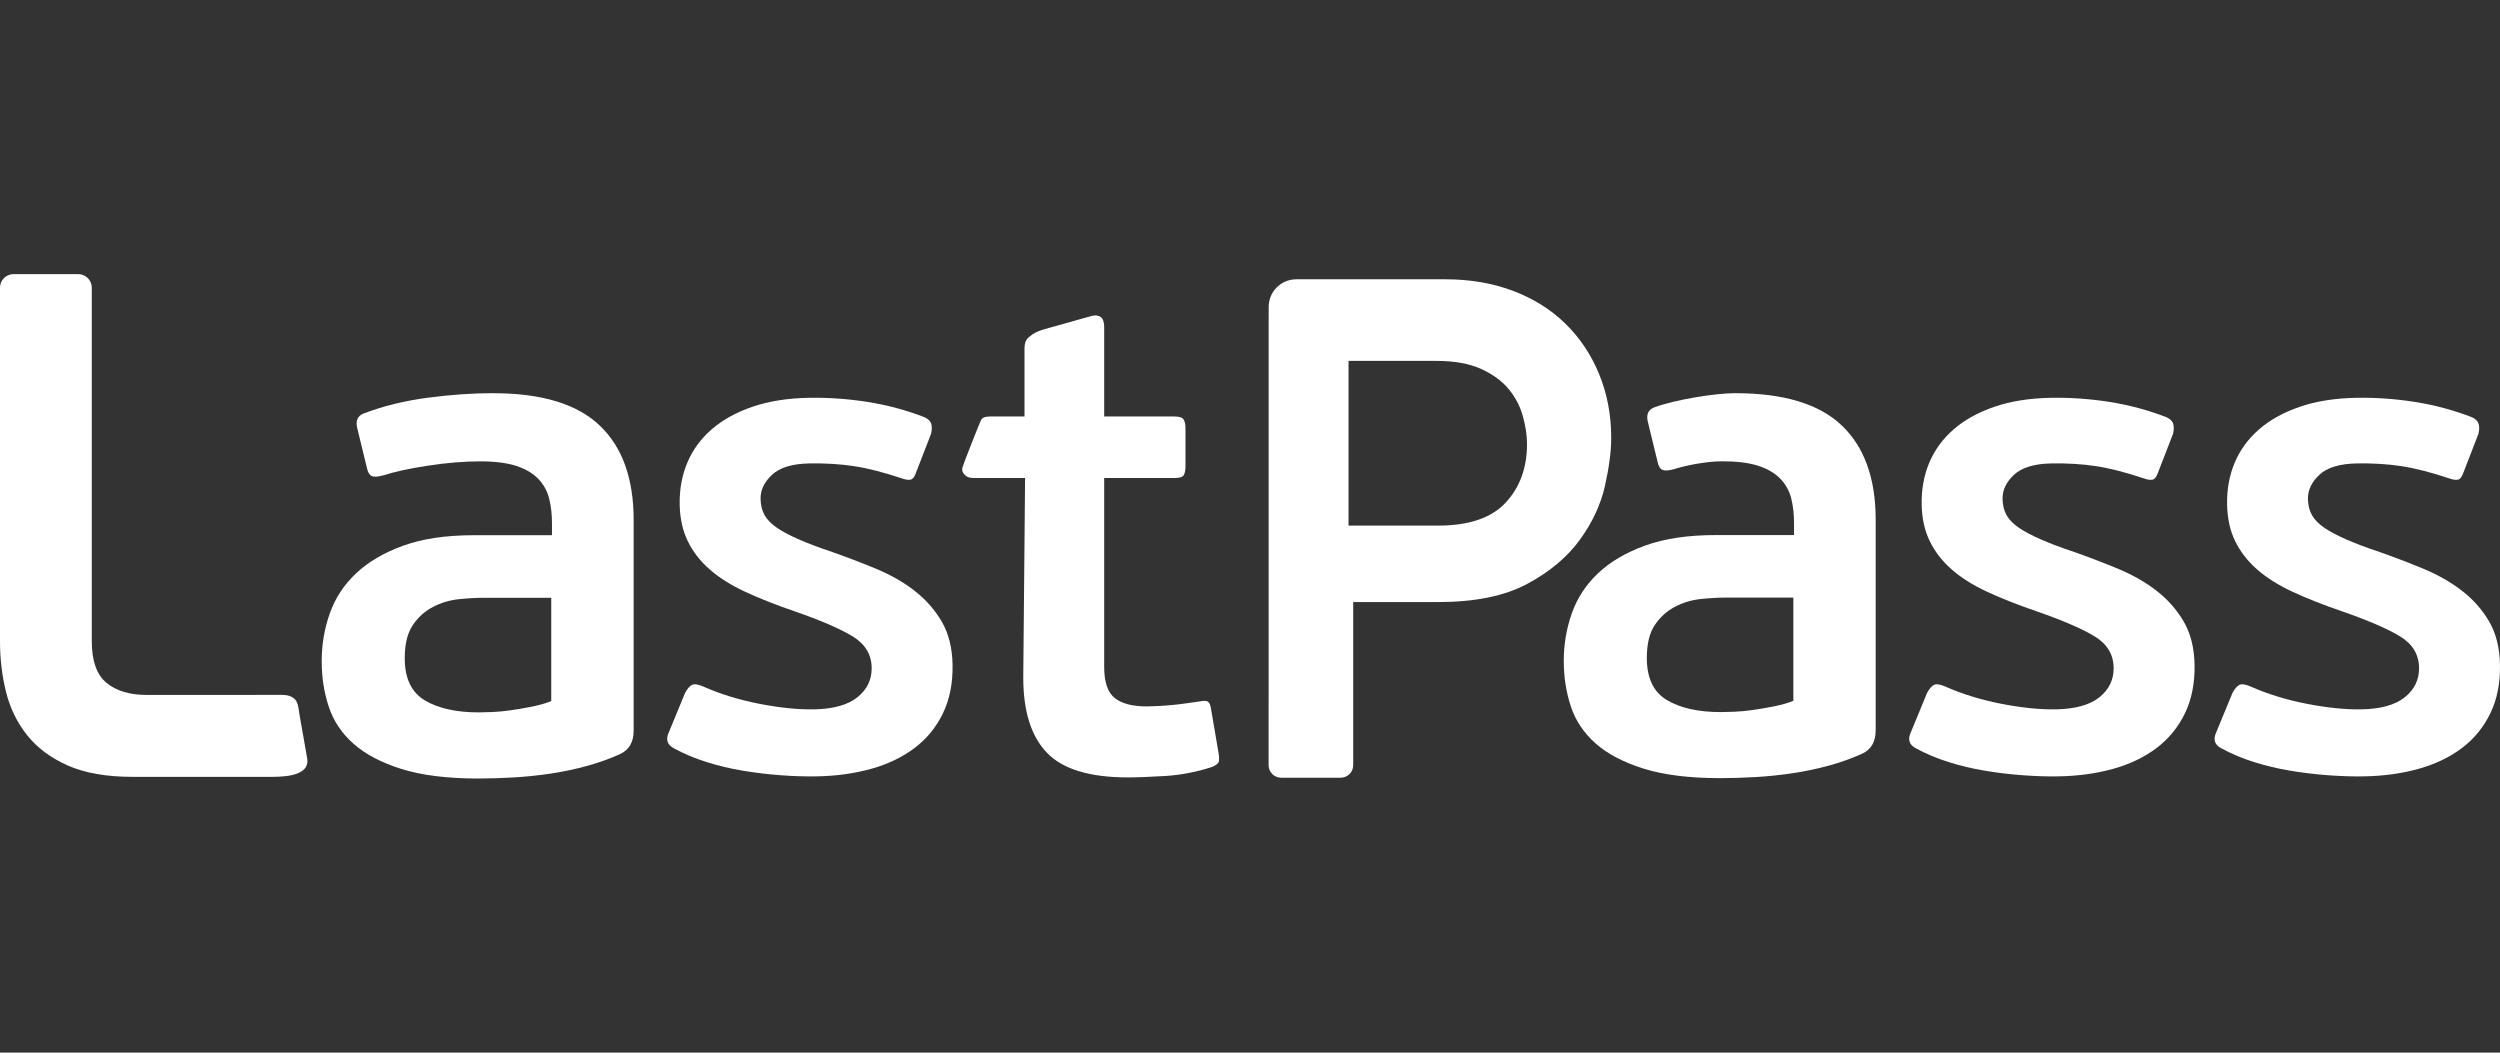 <svg width="114" height="48" viewBox="0 0 114 48" fill="none" xmlns="http://www.w3.org/2000/svg">
<rect x="0" y="0" width="114" height="48" fill="#333333" stroke="none"/>
<path d="M55.57 34.361L55.22 32.309C55.199 32.16 55.156 32.058 55.092 32.004C55.028 31.95 54.89 31.945 54.679 31.988C54.53 32.01 54.345 32.035 54.122 32.068C53.899 32.1 53.676 32.127 53.453 32.148C53.23 32.169 53.013 32.185 52.802 32.196C52.589 32.206 52.42 32.212 52.292 32.212C51.635 32.212 51.147 32.084 50.829 31.828C50.511 31.571 50.351 31.102 50.351 30.417V21.797H53.549C53.782 21.797 53.925 21.754 53.978 21.669C54.031 21.584 54.058 21.444 54.058 21.252V19.505C54.058 19.356 54.031 19.232 53.978 19.137C53.925 19.04 53.782 18.992 53.549 18.992H50.351V14.92C50.351 14.685 50.297 14.531 50.192 14.455C50.086 14.381 49.948 14.364 49.779 14.407L47.5 15.047C47.267 15.133 47.102 15.219 47.007 15.304C46.912 15.389 46.717 15.465 46.717 15.889V18.992H45.151C44.9 18.992 44.807 19.052 44.743 19.137C44.705 19.188 43.934 21.145 43.893 21.3C43.851 21.456 43.897 21.55 43.986 21.646C44.075 21.741 44.187 21.797 44.402 21.797H46.744L46.661 30.898C46.661 32.437 47.021 33.58 47.743 34.328C48.463 35.076 49.693 35.45 51.434 35.45C51.837 35.45 52.399 35.428 53.12 35.386C53.841 35.343 54.563 35.204 55.284 34.969C55.474 34.884 55.575 34.793 55.586 34.696C55.597 34.6 55.591 34.489 55.57 34.361Z" fill="white"/>
<path d="M22.497 17.928C21.564 17.928 20.566 17.997 19.506 18.136C18.445 18.276 17.47 18.516 16.578 18.857C16.303 18.965 16.207 19.189 16.292 19.531L16.737 21.359C16.779 21.551 16.854 21.669 16.96 21.712C17.066 21.755 17.236 21.743 17.47 21.679C18 21.508 18.689 21.359 19.538 21.231C20.386 21.102 21.171 21.038 21.893 21.038C22.572 21.038 23.123 21.108 23.547 21.247C23.971 21.387 24.305 21.584 24.549 21.84C24.793 22.096 24.957 22.396 25.042 22.738C25.127 23.08 25.17 23.455 25.17 23.86V24.406H21.606C20.333 24.406 19.256 24.566 18.376 24.887C17.495 25.207 16.779 25.63 16.228 26.153C15.676 26.677 15.278 27.287 15.035 27.981C14.791 28.676 14.67 29.397 14.67 30.145C14.67 30.893 14.775 31.562 14.988 32.213C15.199 32.866 15.576 33.432 16.117 33.912C16.658 34.393 17.39 34.778 18.313 35.067C19.236 35.355 20.397 35.5 21.797 35.5C22.307 35.5 22.842 35.484 23.405 35.452C23.967 35.42 24.534 35.361 25.108 35.276C25.68 35.19 26.237 35.073 26.778 34.923C27.319 34.774 27.822 34.592 28.29 34.379C28.692 34.187 28.894 33.834 28.894 33.321V23.703C28.894 21.822 28.38 20.389 27.351 19.407C26.322 18.423 24.705 17.931 22.499 17.931L22.497 17.928ZM25.138 31.971C24.863 32.078 24.56 32.163 24.232 32.227C23.902 32.292 23.59 32.345 23.293 32.388C22.995 32.431 22.714 32.458 22.449 32.469C22.184 32.479 21.976 32.485 21.829 32.485C20.811 32.485 19.994 32.303 19.378 31.94C18.763 31.576 18.456 30.935 18.456 30.016C18.456 29.375 18.577 28.873 18.821 28.509C19.064 28.146 19.373 27.868 19.744 27.676C20.115 27.484 20.508 27.366 20.922 27.323C21.335 27.281 21.722 27.259 22.083 27.259H25.137V31.972L25.138 31.971Z" fill="white"/>
<path d="M41.709 26.941C41.204 26.55 40.626 26.219 39.974 25.947C39.321 25.675 38.654 25.419 37.971 25.178C37.374 24.98 36.866 24.788 36.449 24.606C36.033 24.425 35.695 24.247 35.437 24.073C35.18 23.899 34.99 23.707 34.87 23.5C34.75 23.292 34.688 23.041 34.682 22.747C34.675 22.348 34.849 21.983 35.204 21.651C35.559 21.319 36.128 21.146 36.913 21.132C37.634 21.12 38.309 21.16 38.936 21.255C39.563 21.349 40.293 21.536 41.125 21.815C41.296 21.875 41.428 21.894 41.524 21.872C41.619 21.85 41.697 21.753 41.758 21.584L42.459 19.776C42.498 19.607 42.501 19.46 42.466 19.335C42.433 19.209 42.329 19.106 42.159 19.025C41.326 18.703 40.463 18.472 39.569 18.329C38.675 18.188 37.782 18.125 36.892 18.14C35.916 18.157 35.057 18.293 34.315 18.547C33.572 18.802 32.954 19.143 32.458 19.573C31.962 20.003 31.592 20.508 31.345 21.089C31.099 21.671 30.981 22.309 30.994 23.001C31.004 23.632 31.126 24.186 31.357 24.665C31.588 25.144 31.918 25.575 32.35 25.955C32.781 26.337 33.323 26.679 33.975 26.983C34.626 27.286 35.39 27.588 36.266 27.887C37.419 28.287 38.285 28.661 38.863 29.008C39.442 29.355 39.737 29.833 39.748 30.442C39.757 30.988 39.542 31.437 39.102 31.792C38.663 32.146 37.998 32.332 37.108 32.347C36.386 32.359 35.557 32.274 34.621 32.092C33.684 31.908 32.831 31.645 32.061 31.302C31.826 31.201 31.656 31.178 31.551 31.232C31.445 31.286 31.341 31.409 31.239 31.599L30.506 33.376C30.342 33.716 30.42 33.967 30.741 34.129C31.191 34.373 31.683 34.581 32.218 34.749C32.752 34.918 33.308 35.051 33.884 35.146C34.46 35.241 35.035 35.31 35.611 35.352C36.186 35.394 36.728 35.411 37.239 35.402C38.132 35.387 38.959 35.272 39.722 35.06C40.484 34.848 41.143 34.531 41.7 34.112C42.257 33.693 42.688 33.165 42.997 32.53C43.305 31.895 43.451 31.156 43.437 30.316C43.423 29.54 43.258 28.881 42.941 28.34C42.623 27.799 42.213 27.335 41.707 26.943L41.709 26.941Z" fill="white"/>
<path d="M79.135 17.928C78.202 17.928 76.321 18.237 75.431 18.578C75.155 18.685 75.059 18.909 75.145 19.251L75.59 21.077C75.632 21.269 75.707 21.387 75.813 21.429C75.919 21.472 76.088 21.46 76.322 21.397C76.852 21.226 77.811 21.035 78.531 21.035C79.21 21.035 79.761 21.104 80.186 21.243C80.609 21.382 80.944 21.58 81.188 21.836C81.432 22.093 81.597 22.391 81.681 22.733C81.766 23.075 81.808 23.449 81.808 23.855V24.399H78.244C76.971 24.399 75.895 24.559 75.014 24.879C74.134 25.2 73.418 25.621 72.866 26.145C72.315 26.668 71.917 27.276 71.674 27.971C71.43 28.665 71.308 29.386 71.308 30.133C71.308 30.88 71.414 31.547 71.626 32.199C71.838 32.85 72.215 33.416 72.755 33.897C73.296 34.377 74.028 34.761 74.95 35.05C75.873 35.338 77.034 35.483 78.435 35.483C78.944 35.483 79.479 35.467 80.042 35.435C80.604 35.403 81.171 35.344 81.744 35.259C82.316 35.174 82.873 35.056 83.414 34.907C83.955 34.758 84.459 34.576 84.926 34.363C85.329 34.17 85.531 33.818 85.531 33.306V23.696C85.531 21.816 85.017 20.386 83.988 19.404C82.959 18.421 81.342 17.93 79.135 17.93V17.928ZM81.776 31.959C81.501 32.066 81.198 32.151 80.87 32.215C80.541 32.279 80.229 32.333 79.931 32.375C79.634 32.418 79.353 32.445 79.088 32.455C78.822 32.466 78.616 32.471 78.467 32.471C77.449 32.471 76.632 32.29 76.018 31.927C75.403 31.565 75.095 30.924 75.095 30.005C75.095 29.364 75.216 28.863 75.46 28.5C75.705 28.136 76.012 27.859 76.383 27.666C76.755 27.474 77.147 27.357 77.561 27.314C77.974 27.271 78.362 27.25 78.722 27.25H81.776V31.959Z" fill="white"/>
<path d="M113.504 28.337C113.187 27.797 112.775 27.331 112.269 26.941C111.764 26.55 111.185 26.219 110.534 25.947C109.881 25.675 109.214 25.419 108.531 25.178C107.933 24.98 107.427 24.788 107.009 24.606C106.593 24.425 106.256 24.247 105.998 24.073C105.74 23.899 105.551 23.707 105.431 23.5C105.31 23.292 105.248 23.041 105.242 22.747C105.236 22.348 105.409 21.983 105.764 21.651C106.118 21.319 106.689 21.146 107.474 21.132C108.194 21.12 108.869 21.16 109.496 21.255C110.123 21.349 110.854 21.536 111.685 21.815C111.856 21.875 111.989 21.894 112.085 21.872C112.179 21.85 112.258 21.753 112.319 21.584L113.019 19.776C113.059 19.607 113.061 19.46 113.027 19.335C112.993 19.209 112.89 19.106 112.72 19.025C111.887 18.703 111.023 18.472 110.13 18.329C109.236 18.188 108.344 18.125 107.454 18.14C106.477 18.157 105.619 18.293 104.877 18.547C104.134 18.802 103.515 19.143 103.02 19.573C102.524 20.003 102.152 20.508 101.906 21.089C101.66 21.671 101.543 22.309 101.555 23.001C101.566 23.632 101.687 24.186 101.918 24.665C102.149 25.144 102.48 25.575 102.911 25.955C103.342 26.337 103.884 26.679 104.536 26.983C105.188 27.287 105.952 27.588 106.828 27.887C107.98 28.288 108.846 28.661 109.424 29.008C110.004 29.355 110.298 29.833 110.309 30.442C110.318 30.988 110.103 31.437 109.664 31.792C109.224 32.146 108.559 32.332 107.669 32.347C106.948 32.359 106.118 32.274 105.182 32.092C104.245 31.908 103.392 31.645 102.622 31.302C102.387 31.201 102.217 31.178 102.112 31.232C102.007 31.286 101.903 31.409 101.8 31.599L101.068 33.376C100.904 33.716 100.983 33.967 101.303 34.129C101.753 34.373 102.245 34.581 102.78 34.749C103.314 34.918 103.87 35.051 104.447 35.146C105.022 35.241 105.598 35.31 106.173 35.352C106.748 35.394 107.291 35.411 107.801 35.402C108.694 35.387 109.522 35.272 110.284 35.06C111.046 34.848 111.706 34.531 112.262 34.112C112.818 33.693 113.249 33.165 113.558 32.53C113.868 31.895 114.013 31.156 113.999 30.316C113.986 29.54 113.82 28.881 113.504 28.34V28.337Z" fill="white"/>
<path d="M98.343 26.941C97.838 26.55 97.26 26.219 96.608 25.947C95.955 25.675 95.288 25.419 94.605 25.178C94.008 24.98 93.501 24.788 93.083 24.606C92.667 24.425 92.329 24.247 92.072 24.073C91.814 23.899 91.624 23.707 91.505 23.5C91.384 23.292 91.322 23.041 91.316 22.747C91.31 22.348 91.483 21.983 91.838 21.651C92.193 21.319 92.763 21.146 93.548 21.132C94.269 21.12 94.943 21.16 95.57 21.255C96.197 21.349 96.928 21.536 97.76 21.815C97.93 21.875 98.063 21.894 98.159 21.872C98.253 21.85 98.332 21.753 98.392 21.584L99.093 19.776C99.132 19.607 99.135 19.46 99.101 19.335C99.067 19.209 98.964 19.106 98.793 19.025C97.96 18.703 97.097 18.472 96.203 18.329C95.31 18.188 94.417 18.125 93.527 18.14C92.55 18.157 91.692 18.293 90.95 18.547C90.207 18.802 89.588 19.143 89.093 19.573C88.597 20.003 88.226 20.508 87.979 21.089C87.732 21.671 87.616 22.309 87.628 23.001C87.639 23.632 87.76 24.186 87.992 24.665C88.222 25.144 88.554 25.575 88.984 25.955C89.415 26.337 89.957 26.679 90.609 26.983C91.262 27.287 92.025 27.588 92.901 27.887C94.053 28.288 94.919 28.661 95.498 29.008C96.077 29.355 96.371 29.833 96.382 30.442C96.392 30.988 96.176 31.437 95.737 31.792C95.297 32.146 94.632 32.332 93.742 32.347C93.02 32.359 92.191 32.274 91.255 32.092C90.318 31.908 89.465 31.645 88.695 31.302C88.46 31.201 88.29 31.178 88.185 31.232C88.08 31.286 87.977 31.409 87.873 31.599L87.141 33.376C86.977 33.716 87.056 33.967 87.376 34.129C87.826 34.373 88.318 34.581 88.853 34.749C89.388 34.918 89.944 35.051 90.519 35.146C91.095 35.241 91.671 35.31 92.246 35.352C92.821 35.394 93.364 35.411 93.874 35.402C94.767 35.387 95.595 35.272 96.357 35.06C97.119 34.848 97.778 34.531 98.335 34.112C98.892 33.693 99.324 33.165 99.632 32.53C99.939 31.895 100.087 31.156 100.072 30.316C100.059 29.54 99.892 28.881 99.575 28.34C99.259 27.799 98.847 27.334 98.342 26.943L98.343 26.941Z" fill="white"/>
<path d="M72.917 17.049C72.548 16.159 72.033 15.392 71.372 14.749C70.712 14.106 69.917 13.611 68.989 13.261C68.059 12.911 67.036 12.736 65.917 12.736H59.11C58.416 12.736 57.852 13.299 57.852 13.993V14.59C57.852 14.616 57.85 14.641 57.85 14.665V32.018H57.848V34.894C57.848 35.208 58.104 35.464 58.419 35.464H61.135C61.45 35.464 61.706 35.208 61.706 34.894V27.454H65.58C67.259 27.454 68.612 27.178 69.642 26.625C70.671 26.073 71.472 25.401 72.043 24.612C72.614 23.823 72.995 23.005 73.185 22.16C73.375 21.314 73.471 20.586 73.471 19.978C73.471 18.918 73.286 17.942 72.916 17.051L72.917 17.049ZM68.659 22.919C68.01 23.618 66.98 23.968 65.57 23.968H61.493V16.457H65.503C66.331 16.457 67.014 16.582 67.551 16.829C68.089 17.078 68.508 17.387 68.81 17.759C69.111 18.131 69.324 18.543 69.447 18.994C69.57 19.446 69.632 19.863 69.632 20.246C69.632 21.329 69.308 22.22 68.659 22.919Z" fill="white"/>
<path d="M14.01 34.6C13.944 34.218 13.877 33.837 13.81 33.456C13.76 33.172 13.71 32.888 13.659 32.603C13.618 32.372 13.612 32.046 13.437 31.875C13.411 31.851 13.383 31.828 13.353 31.809C13.152 31.678 12.923 31.686 12.695 31.686C12.467 31.686 12.222 31.686 11.987 31.687C11.584 31.687 11.181 31.688 10.779 31.689C10.775 31.689 10.772 31.689 10.768 31.689H6.69C5.912 31.689 5.3 31.504 4.854 31.136C4.408 30.768 4.185 30.133 4.185 29.234V13.12C4.185 13.079 4.18 13.039 4.173 12.999C4.129 12.777 3.966 12.598 3.753 12.53C3.694 12.511 3.631 12.5 3.566 12.5H0.619C0.531 12.5 0.447 12.519 0.37 12.553C0.202 12.626 0.073 12.774 0.023 12.953C0.009 13.006 0 13.062 0 13.12V13.227C0 13.227 0 13.316 0 13.237V29.235C0 30.043 0.091 30.815 0.275 31.552C0.458 32.291 0.778 32.947 1.236 33.523C1.693 34.099 2.311 34.561 3.089 34.906C3.866 35.251 4.85 35.424 6.04 35.424H12.196C12.728 35.424 14.132 35.465 14.01 34.6Z" fill="white"/>
</svg>
